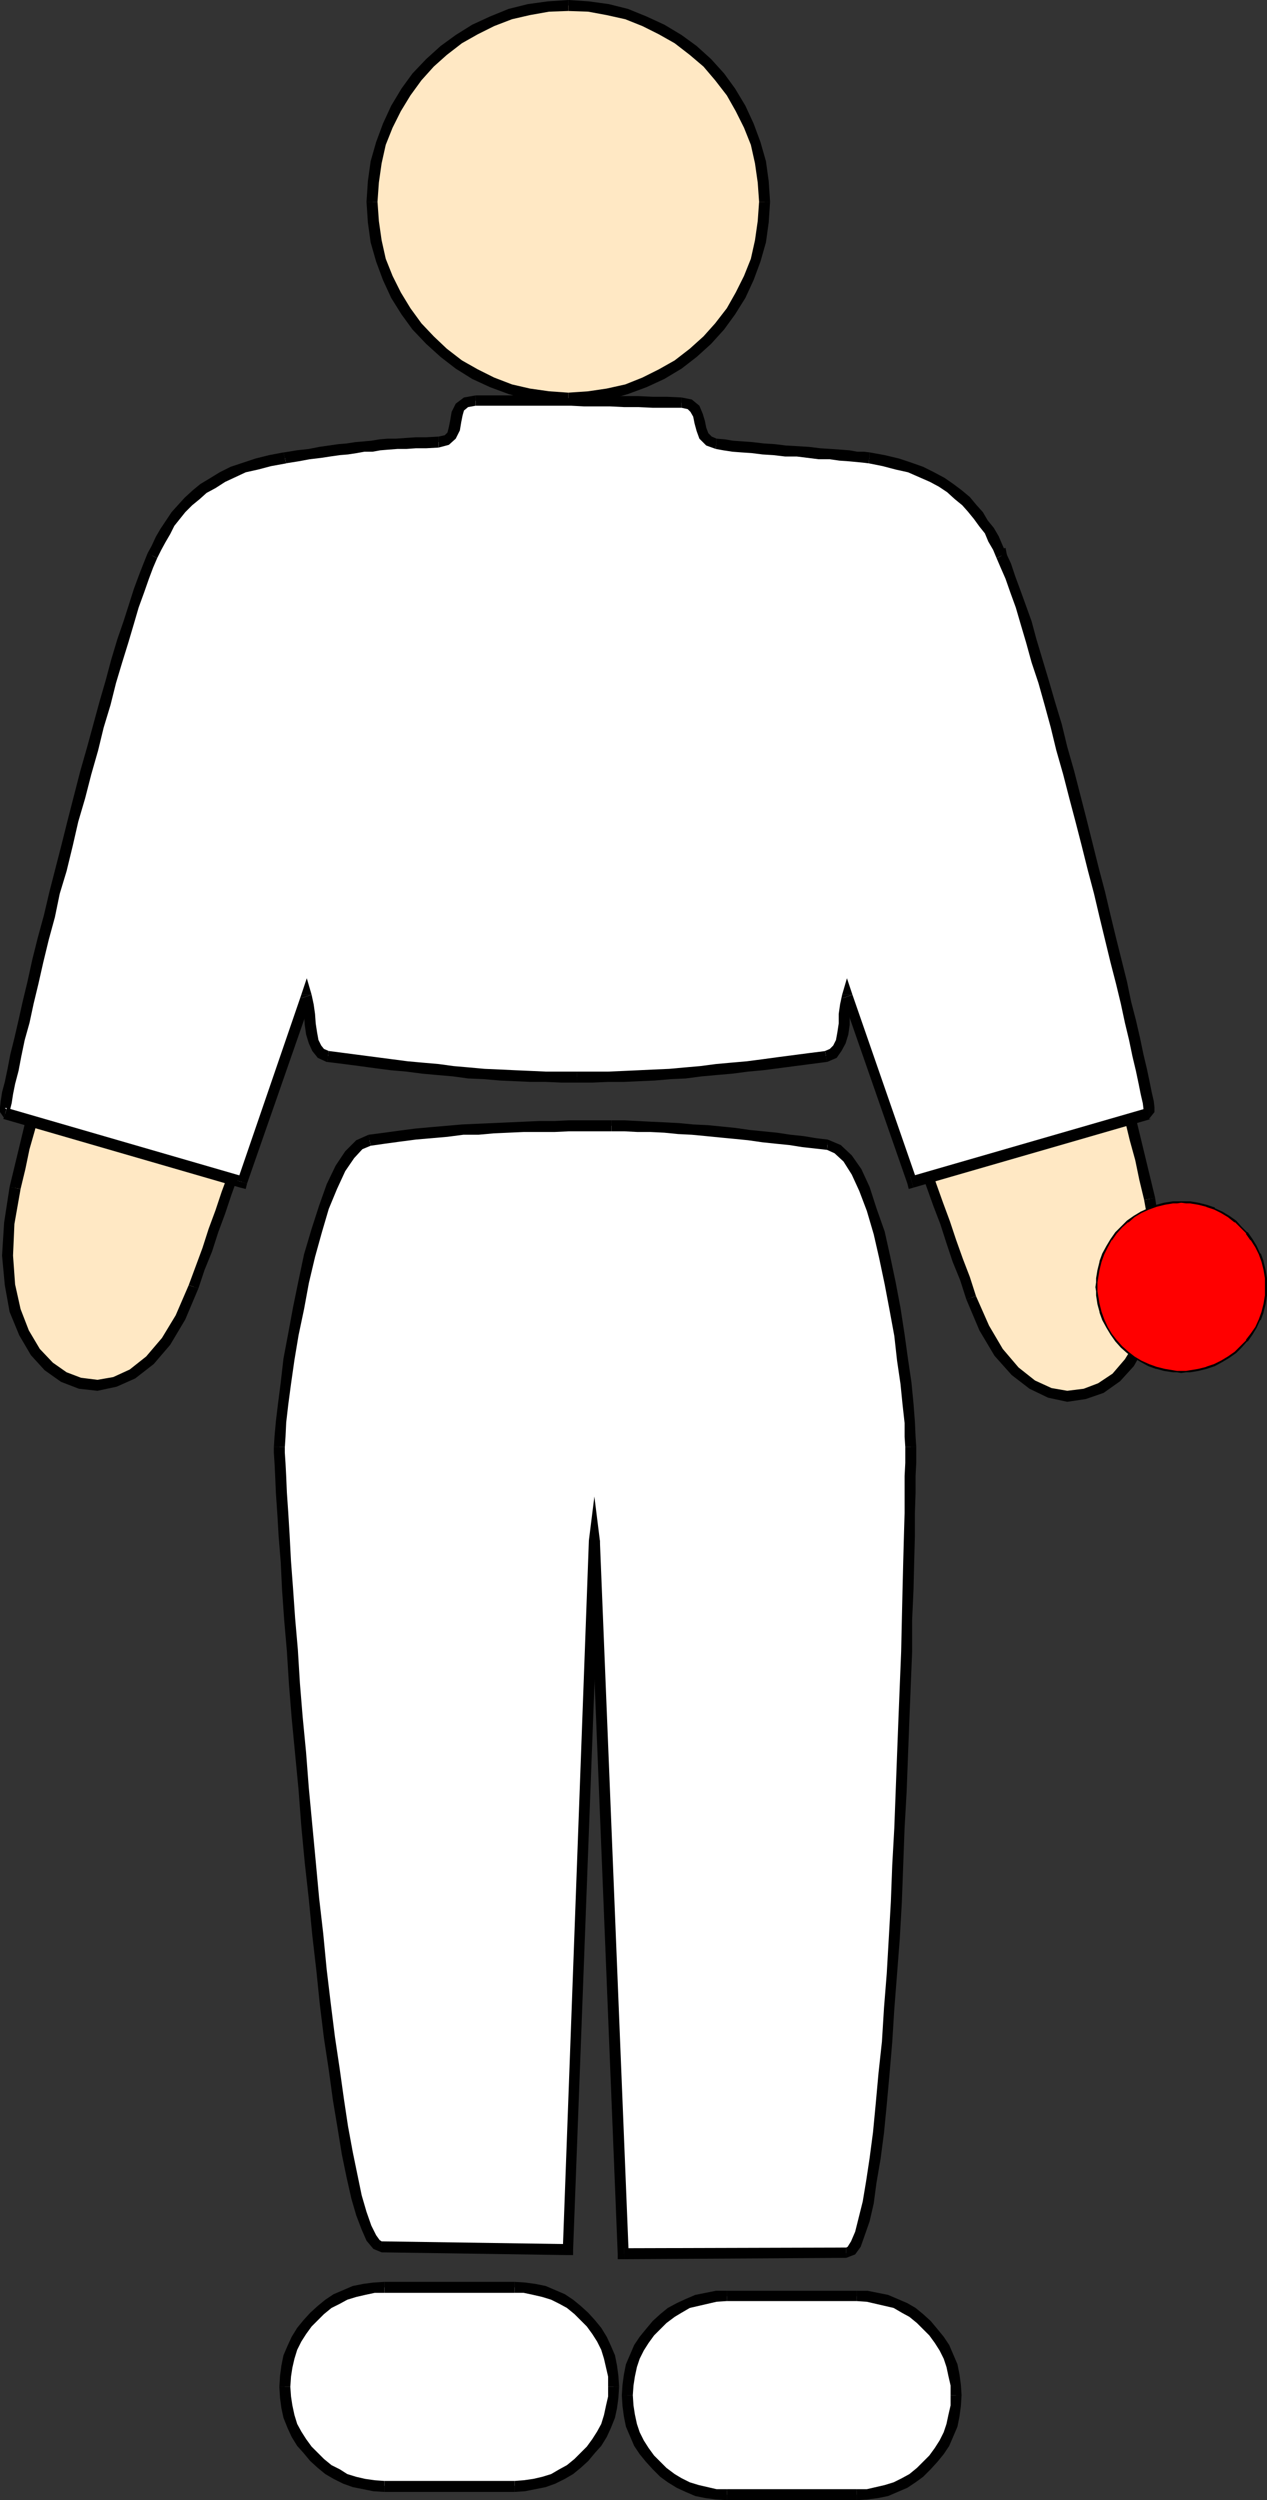 <?xml version="1.0" encoding="UTF-8" standalone="no"?>
<svg
   version="1.0"
   width="78.924mm"
   height="155.711mm"
   id="svg64"
   sodipodi:docname="Athlete with Ball 3.wmf"
   xmlns:inkscape="http://www.inkscape.org/namespaces/inkscape"
   xmlns:sodipodi="http://sodipodi.sourceforge.net/DTD/sodipodi-0.dtd"
   xmlns="http://www.w3.org/2000/svg"
   xmlns:svg="http://www.w3.org/2000/svg">
  <rect width="100%" height="100%" fill="#333333" stroke="none"/>
  <sodipodi:namedview
     id="namedview64"
     pagecolor="#ffffff"
     bordercolor="#000000"
     borderopacity="0.25"
     inkscape:showpageshadow="2"
     inkscape:pageopacity="0.0"
     inkscape:pagecheckerboard="0"
     inkscape:deskcolor="#d1d1d1"
     inkscape:document-units="mm" />
  <defs
     id="defs1">
    <pattern
       id="WMFhbasepattern"
       patternUnits="userSpaceOnUse"
       width="6"
       height="6"
       x="0"
       y="0" />
  </defs>
  <path
     style="fill:#ffe8c4;fill-opacity:1;fill-rule:evenodd;stroke:none"
     d="m 45.568,302.983 -0.646,1.778 -0.808,1.939 -0.808,1.616 -0.808,1.778 -0.808,1.454 -0.808,1.616 -0.97,1.293 -0.808,1.293 -0.97,1.293 -0.97,1.131 -0.97,1.131 -0.97,0.97 -0.97,0.808 -0.97,0.808 -0.97,0.808 -0.97,0.646 -1.131,0.646 -0.97,0.485 -1.131,0.485 -0.97,0.323 -0.97,0.323 -1.131,0.162 -0.97,0.162 -1.131,0.162 h -0.97 l -1.131,-0.162 -0.97,-0.162 -0.97,-0.162 -0.97,-0.162 -0.97,-0.323 -0.97,-0.485 -0.97,-0.485 -0.97,-0.485 -0.808,-0.646 -0.97,-0.646 -0.808,-0.646 -0.808,-0.808 L 9.857,320.112 9.049,319.142 8.403,318.173 7.595,317.203 6.948,316.072 5.656,313.81 5.171,312.517 4.525,311.224 4.04,309.932 3.717,308.477 3.232,307.023 2.909,305.569 2.585,303.953 2.262,302.337 2.101,300.721 1.939,299.105 1.777,297.328 v -1.778 -1.939 -1.778 l 0.162,-1.939 0.162,-1.939 0.323,-2.101 0.323,-1.939 0.485,-2.101 0.323,-2.101 8.887,-37.489 4.363,-18.745 4.201,-18.906 4.363,-18.906 4.363,-19.068 4.363,-19.068 4.363,-19.229 28.763,15.998 14.381,7.918 14.22,7.918 -6.302,18.26 -6.302,17.937 -6.302,17.937 -6.302,17.937 -6.302,17.775 -6.302,17.613 z"
     id="path1" />
  <path
     style="fill:#000000;fill-opacity:1;fill-rule:evenodd;stroke:none"
     d="m 2.262,279.391 -1.293,8.403 -0.485,7.756 0.646,6.948 1.131,6.302 2.262,5.494 2.747,4.686 3.232,3.555 3.878,2.747 4.201,1.616 4.363,0.485 4.525,-0.97 4.363,-1.939 4.363,-3.393 3.878,-4.525 3.555,-5.979 3.07,-7.272 -2.262,-0.808 -3.07,7.11 -3.232,5.333 -3.717,4.363 -3.878,3.07 -3.878,1.778 -3.717,0.646 -3.878,-0.485 -3.393,-1.293 -3.232,-2.262 -3.07,-3.232 -2.585,-4.363 -1.939,-5.009 -1.293,-5.817 -0.485,-6.787 0.323,-7.433 1.454,-8.241 z"
     id="path2" />
  <path
     style="fill:#000000;fill-opacity:1;fill-rule:evenodd;stroke:none"
     d="m 39.105,127.172 -1.939,0.808 -1.131,4.848 -0.97,4.848 -1.131,4.848 -1.131,4.686 -1.131,4.848 -0.97,4.848 -1.131,4.686 -1.131,4.848 -1.131,4.686 -1.131,4.848 -0.97,4.686 -1.131,4.686 -0.97,4.686 -1.131,4.848 -1.131,4.686 -1.131,4.848 -0.97,4.686 -1.131,4.686 -0.97,4.686 -1.293,4.686 -0.97,4.686 -1.131,4.686 -0.97,4.686 -1.131,4.848 -1.131,4.525 -1.131,4.686 -1.131,4.686 -0.97,4.686 -1.131,4.686 -1.131,4.686 -1.131,4.686 -1.131,4.686 2.585,0.485 1.131,-4.686 0.97,-4.686 1.293,-4.525 1.131,-4.848 0.97,-4.686 1.131,-4.686 1.131,-4.686 0.97,-4.525 1.131,-4.686 1.131,-4.848 1.131,-4.686 0.97,-4.686 1.131,-4.686 1.131,-4.686 1.131,-4.686 0.97,-4.686 1.131,-4.686 0.97,-4.848 1.293,-4.686 0.97,-4.848 1.131,-4.686 0.97,-4.686 1.131,-4.848 0.97,-4.686 1.293,-4.848 1.131,-4.686 0.97,-4.848 1.131,-4.848 0.97,-4.686 1.293,-4.848 0.97,-4.848 1.131,-4.848 -1.939,0.97 1.293,-2.262 -1.454,-0.808 -0.485,1.616 z"
     id="path3" />
  <path
     style="fill:#000000;fill-opacity:1;fill-rule:evenodd;stroke:none"
     d="m 96.954,160.622 -0.485,-1.616 -3.555,-1.939 -3.555,-1.939 -3.555,-2.101 -3.717,-1.939 -3.555,-1.939 -3.393,-2.101 -3.555,-1.778 -3.717,-2.101 -3.555,-2.101 -3.717,-1.939 -3.393,-1.939 -3.717,-2.101 -3.555,-1.939 -3.555,-2.101 -3.717,-1.939 -3.555,-1.939 -1.293,2.262 3.555,1.939 3.717,1.939 3.555,2.101 3.555,1.939 3.717,2.101 3.555,1.939 3.555,1.939 3.717,2.101 3.555,1.939 3.555,2.101 3.555,1.939 3.555,2.101 3.555,1.778 3.555,2.101 3.555,1.939 3.555,1.939 -0.485,-1.454 2.262,0.808 0.323,-1.131 -0.808,-0.485 z"
     id="path4" />
  <path
     style="fill:#000000;fill-opacity:1;fill-rule:evenodd;stroke:none"
     d="m 46.699,303.307 1.454,-4.363 1.777,-4.363 1.454,-4.525 1.616,-4.363 1.454,-4.363 1.616,-4.525 1.616,-4.363 1.454,-4.525 1.616,-4.363 1.616,-4.363 1.454,-4.525 1.777,-4.363 1.454,-4.525 1.454,-4.525 1.777,-4.363 1.454,-4.363 1.616,-4.363 1.616,-4.686 1.454,-4.363 1.616,-4.525 1.616,-4.363 1.454,-4.525 1.777,-4.363 1.454,-4.686 1.454,-4.363 1.777,-4.525 1.454,-4.525 1.616,-4.525 1.616,-4.525 1.454,-4.525 1.777,-4.525 1.454,-4.525 -2.262,-0.808 -1.616,4.525 -1.616,4.525 -1.616,4.525 -1.454,4.686 -1.616,4.363 -1.616,4.686 -1.616,4.363 -1.454,4.525 -1.616,4.525 -1.616,4.525 -1.454,4.363 -1.616,4.525 -1.616,4.363 -1.454,4.525 -1.777,4.525 -1.454,4.363 -1.616,4.363 -1.616,4.525 -1.454,4.363 -1.616,4.525 -1.616,4.525 -1.454,4.363 -1.616,4.525 -1.616,4.201 -1.454,4.525 -1.616,4.525 -1.616,4.363 -1.454,4.363 -1.616,4.363 -1.454,4.525 -1.616,4.363 -1.616,4.363 z"
     id="path5" />
  <path
     style="fill:#ffe8c4;fill-opacity:1;fill-rule:evenodd;stroke:none"
     d="m 228.649,305.407 0.808,1.939 0.646,1.939 0.808,1.616 0.808,1.778 0.808,1.454 0.97,1.616 0.808,1.293 0.808,1.293 0.97,1.293 0.97,1.131 0.97,1.131 0.97,0.97 0.97,0.808 0.97,0.808 0.97,0.808 1.131,0.646 0.97,0.646 0.97,0.485 1.131,0.485 0.97,0.323 1.131,0.323 0.97,0.162 1.131,0.162 h 0.97 1.131 0.97 l 0.97,-0.162 0.97,-0.162 0.97,-0.323 0.97,-0.323 0.97,-0.323 0.97,-0.485 0.97,-0.646 0.808,-0.485 0.97,-0.646 0.808,-0.808 0.808,-0.646 0.808,-0.97 0.808,-0.808 0.808,-0.97 0.646,-0.97 0.646,-1.131 0.646,-1.131 0.646,-1.293 0.646,-1.131 0.485,-1.293 0.485,-1.293 0.485,-1.454 0.323,-1.454 0.485,-1.454 0.162,-1.616 0.323,-1.616 0.323,-1.616 v -1.778 l 0.162,-1.616 v -1.778 -1.939 -1.778 l -0.162,-1.939 -0.162,-1.939 -0.323,-2.101 -0.323,-2.101 -0.323,-1.939 -0.485,-2.262 -8.726,-37.328 -4.363,-18.745 -4.363,-18.906 -4.363,-18.906 -4.363,-19.068 -4.201,-19.068 -4.524,-19.229 -14.381,7.918 -14.381,8.08 -14.381,7.918 -14.22,7.918 6.302,18.098 6.302,18.098 6.302,17.937 6.302,17.775 6.302,17.775 6.302,17.775 z"
     id="path6" />
  <path
     style="fill:#000000;fill-opacity:1;fill-rule:evenodd;stroke:none"
     d="m 269.369,282.461 1.454,8.08 0.323,7.595 -0.485,6.625 -1.293,5.979 -1.939,5.009 -2.585,4.201 -2.909,3.393 -3.393,2.262 -3.393,1.293 -3.878,0.485 -3.717,-0.646 -3.878,-1.778 -3.878,-3.07 -3.717,-4.363 -3.232,-5.494 -3.07,-6.948 -2.262,0.808 3.07,7.272 3.555,5.979 4.04,4.525 4.201,3.232 4.363,2.101 4.524,0.97 4.363,-0.646 4.201,-1.454 3.878,-2.747 3.232,-3.555 2.747,-4.848 2.262,-5.171 1.293,-6.464 0.485,-6.948 -0.485,-7.756 -1.293,-8.403 z"
     id="path7" />
  <path
     style="fill:#000000;fill-opacity:1;fill-rule:evenodd;stroke:none"
     d="m 236.405,132.02 -1.939,-0.97 1.131,4.848 1.131,4.848 1.131,4.848 0.97,4.686 1.131,4.848 0.97,4.848 1.293,4.686 1.131,4.848 0.97,4.686 1.131,4.848 0.97,4.686 1.293,4.686 0.97,4.686 1.131,4.848 0.97,4.686 1.131,4.686 0.97,4.848 1.293,4.686 0.97,4.686 1.131,4.686 0.97,4.686 1.131,4.686 1.131,4.686 1.131,4.686 0.97,4.686 1.131,4.686 1.131,4.686 0.97,4.686 1.131,4.686 1.293,4.686 0.97,4.686 1.131,4.686 2.585,-0.485 -1.131,-4.686 -1.131,-4.686 -1.131,-4.686 -1.131,-4.686 -0.97,-4.686 -1.131,-4.686 -1.131,-4.848 -0.97,-4.525 -1.293,-4.686 -0.97,-4.686 -1.131,-4.686 -0.97,-4.686 -1.131,-4.686 -1.131,-4.686 -1.131,-4.848 -0.97,-4.686 -1.131,-4.686 -0.97,-4.686 -1.131,-4.848 -1.131,-4.686 -1.131,-4.686 -0.97,-4.686 -1.131,-4.848 -0.97,-4.686 -1.293,-4.848 -1.131,-4.686 -0.97,-4.848 -1.131,-4.848 -1.131,-4.686 -0.97,-4.848 -1.131,-4.848 -1.131,-4.848 -1.939,-0.97 1.939,0.97 -0.323,-1.616 -1.616,0.646 z"
     id="path8" />
  <path
     style="fill:#000000;fill-opacity:1;fill-rule:evenodd;stroke:none"
     d="m 179.526,162.399 -0.485,1.454 3.555,-1.939 3.555,-1.939 3.555,-2.101 3.555,-1.939 3.717,-1.939 3.555,-2.101 3.555,-1.939 3.555,-1.939 3.555,-2.101 3.555,-1.939 3.717,-1.939 3.555,-2.101 3.555,-1.939 3.555,-2.101 3.717,-1.939 3.555,-1.939 -1.293,-2.424 -3.555,2.101 -3.717,1.939 -3.555,1.939 -3.555,2.101 -3.717,2.101 -3.393,1.778 -3.555,2.101 -3.717,2.101 -3.555,1.939 -3.717,1.939 -3.393,1.939 -3.555,2.101 -3.555,1.939 -3.555,2.101 -3.717,1.778 -3.555,2.101 -0.485,1.454 0.485,-1.454 -0.808,0.485 0.323,0.97 z"
     id="path9" />
  <path
     style="fill:#000000;fill-opacity:1;fill-rule:evenodd;stroke:none"
     d="m 229.78,305.084 -1.454,-4.525 -1.616,-4.201 -1.616,-4.525 -1.454,-4.363 -1.616,-4.363 -1.616,-4.525 -1.454,-4.363 -1.616,-4.525 -1.616,-4.363 -1.454,-4.363 -1.616,-4.525 -1.616,-4.363 -1.616,-4.525 -1.454,-4.363 -1.616,-4.525 -1.616,-4.363 -1.454,-4.363 -1.616,-4.686 -1.616,-4.363 -1.616,-4.525 -1.454,-4.363 -1.616,-4.525 -1.616,-4.363 -1.454,-4.686 -1.616,-4.363 -1.616,-4.525 -1.616,-4.525 -1.616,-4.525 -1.454,-4.525 -1.616,-4.525 -1.616,-4.525 -1.616,-4.525 -2.262,0.646 1.616,4.686 1.616,4.363 1.454,4.686 1.616,4.525 1.616,4.525 1.454,4.525 1.777,4.525 1.454,4.363 1.616,4.525 1.616,4.525 1.454,4.525 1.616,4.363 1.616,4.525 1.454,4.363 1.777,4.686 1.454,4.201 1.616,4.525 1.616,4.363 1.454,4.525 1.616,4.363 1.616,4.525 1.454,4.525 1.616,4.363 1.616,4.363 1.454,4.363 1.616,4.525 1.616,4.525 1.616,4.201 1.454,4.525 1.454,4.363 1.777,4.363 1.454,4.525 z"
     id="path10" />
  <path
     style="fill:#ffffff;fill-opacity:1;fill-rule:evenodd;stroke:none"
     d="m 89.844,528.888 43.791,0.646 6.302,-166.924 6.948,167.893 52.355,-0.162 0.323,-0.162 h 0.323 l 0.162,-0.162 0.323,-0.323 0.323,-0.162 0.323,-0.485 0.162,-0.323 0.323,-0.485 0.162,-0.485 0.485,-1.293 0.323,-0.646 0.485,-1.454 0.485,-1.778 0.485,-1.939 0.323,-2.262 0.485,-2.262 0.485,-2.585 0.323,-2.585 0.485,-2.909 0.323,-2.909 0.485,-3.232 0.323,-3.232 0.323,-3.393 0.323,-3.393 0.323,-3.717 0.323,-3.717 0.323,-3.717 0.323,-4.04 0.323,-3.878 0.323,-4.04 0.162,-4.201 0.646,-8.403 0.485,-8.564 0.323,-8.564 0.808,-17.29 0.323,-8.564 0.323,-8.403 0.162,-4.04 0.162,-4.04 0.162,-4.04 v -3.878 l 0.162,-3.717 0.162,-3.717 v -3.717 l 0.162,-3.393 v -3.393 l 0.162,-3.232 0.162,-3.07 v -2.909 -2.747 l 0.162,-2.747 v -2.424 -2.262 -2.101 l 0.162,-1.939 v -1.616 -1.454 -1.293 -0.646 -1.778 -1.131 -0.646 -0.646 l -0.162,-0.808 v -0.808 l -0.162,-1.778 -0.162,-1.939 -0.162,-2.262 -0.162,-2.424 -0.323,-2.585 -0.323,-2.585 -0.323,-2.909 -0.485,-2.909 -0.323,-2.909 -0.97,-6.14 -1.293,-6.14 -0.485,-3.07 -0.646,-2.909 -0.808,-3.07 -0.808,-2.747 -0.646,-2.747 -0.808,-2.747 -0.97,-2.424 -0.808,-2.262 -0.97,-2.262 -0.485,-0.97 -0.485,-0.97 -0.485,-0.97 -0.646,-0.808 -0.485,-0.808 -0.485,-0.646 -0.646,-0.646 -0.485,-0.485 -0.646,-0.646 -0.485,-0.323 -0.646,-0.485 -0.646,-0.162 -0.485,-0.323 h -0.646 l -2.909,-0.485 -3.07,-0.323 -3.07,-0.323 -3.07,-0.485 -6.464,-0.808 -6.625,-0.646 -6.625,-0.646 -6.464,-0.323 -3.232,-0.162 -3.232,-0.162 -3.07,-0.162 h -3.07 -6.625 -3.393 l -3.393,0.162 h -3.555 l -3.555,0.162 -7.272,0.162 -7.272,0.485 -7.433,0.646 -3.717,0.323 -3.555,0.485 -3.555,0.485 -3.555,0.485 -0.646,0.162 -0.646,0.323 -0.646,0.162 -0.485,0.485 -0.646,0.485 -0.485,0.485 -0.646,0.646 -0.485,0.646 -0.646,0.646 -0.485,0.808 -0.485,0.808 -0.646,0.97 -0.485,0.97 -0.485,0.97 -0.97,2.262 -0.97,2.424 -0.97,2.424 -0.808,2.747 -0.97,2.747 -0.808,2.909 -0.808,3.07 -0.646,3.07 -0.808,3.07 -1.293,6.14 -0.485,3.07 -0.646,3.232 -0.485,2.909 -0.485,2.909 -0.323,2.909 -0.485,2.747 -0.323,2.424 -0.323,2.424 -0.162,2.262 -0.162,1.131 -0.162,0.97 v 0.97 l -0.162,0.808 v 0.808 0.808 l -0.162,0.646 v 0.646 0.646 0.485 0.808 0.485 0.485 l 0.162,0.646 v 0.485 0.646 1.616 l 0.162,1.616 v 1.939 l 0.162,2.101 0.162,2.262 0.162,2.424 0.162,2.585 0.162,2.747 0.162,2.909 0.323,3.07 0.162,3.232 0.162,3.393 0.323,3.393 0.162,3.555 0.323,3.717 0.323,3.717 0.162,3.878 0.323,3.878 0.323,4.04 0.323,4.04 0.808,8.403 0.646,8.403 1.616,17.129 0.808,8.564 0.808,8.564 0.97,8.241 0.485,4.201 0.485,4.04 0.485,3.878 0.485,3.878 0.485,3.878 0.485,3.717 0.646,3.555 0.485,3.393 0.485,3.393 0.485,3.232 0.646,3.07 0.485,3.07 0.485,2.747 0.646,2.585 0.485,2.585 0.646,2.262 0.485,2.101 0.646,1.939 0.485,1.778 0.646,1.454 0.485,1.454 0.323,0.485 0.646,0.97 0.323,0.485 0.323,0.323 0.162,0.323 0.323,0.162 0.323,0.162 0.323,0.162 z"
     id="path11" />
  <path
     style="fill:#000000;fill-opacity:1;fill-rule:evenodd;stroke:none"
     d="m 132.503,529.534 1.131,-1.293 -43.791,-0.646 v 2.585 l 43.791,0.646 1.293,-1.293 -1.293,1.293 h 1.293 v -1.293 z"
     id="path12" />
  <path
     style="fill:#000000;fill-opacity:1;fill-rule:evenodd;stroke:none"
     d="m 141.229,362.61 h -2.585 l -6.14,166.924 h 2.424 l 6.302,-166.924 h -2.585 2.585 l -1.293,-10.342 -1.293,10.342 z"
     id="path13" />
  <path
     style="fill:#000000;fill-opacity:1;fill-rule:evenodd;stroke:none"
     d="m 146.885,529.211 1.131,1.293 -6.787,-167.893 h -2.585 l 6.787,167.893 1.454,1.293 -1.454,-1.293 v 1.293 h 1.454 z"
     id="path14" />
  <path
     style="fill:#000000;fill-opacity:1;fill-rule:evenodd;stroke:none"
     d="m 199.24,529.049 -52.355,0.162 v 2.585 l 52.355,-0.323 z"
     id="path15" />
  <path
     style="fill:#000000;fill-opacity:1;fill-rule:evenodd;stroke:none"
     d="m 213.136,340.634 v 1.293 2.424 l -0.162,3.07 v 4.04 4.686 l -0.162,5.494 -0.162,5.979 -0.162,6.625 -0.162,7.11 -0.162,7.433 -0.323,7.918 -0.323,8.08 -0.323,8.403 -0.323,8.564 -0.323,8.564 -0.485,8.726 -0.323,8.564 -0.485,8.564 -0.485,8.403 -0.646,8.08 -0.485,7.918 -0.808,7.433 -0.646,7.11 -0.646,6.787 -0.808,6.14 -0.808,5.333 -0.808,4.848 -0.97,3.878 -0.808,3.232 -0.97,2.262 -0.808,1.293 -0.323,0.162 v 2.424 l 2.101,-0.808 1.293,-1.778 0.97,-2.747 1.131,-3.232 0.97,-4.201 0.646,-4.848 0.97,-5.656 0.808,-6.14 0.646,-6.625 0.646,-7.11 0.646,-7.595 0.485,-7.756 0.646,-8.241 0.646,-8.403 0.485,-8.564 0.323,-8.726 0.323,-8.726 0.485,-8.564 0.323,-8.564 0.323,-8.403 0.323,-8.08 0.323,-7.918 v -7.433 l 0.323,-7.11 0.162,-6.625 0.162,-5.979 v -5.494 l 0.162,-4.686 v -4.04 l 0.162,-3.07 v -2.424 -1.293 z"
     id="path16" />
  <path
     style="fill:#000000;fill-opacity:1;fill-rule:evenodd;stroke:none"
     d="m 194.715,270.665 1.777,0.808 2.101,1.939 1.939,3.07 1.777,3.878 1.777,4.686 1.616,5.494 1.293,5.656 1.293,6.14 1.131,5.979 1.131,6.14 0.646,5.817 0.808,5.494 0.485,4.848 0.485,4.363 v 3.232 l 0.162,2.424 h 2.585 l -0.162,-2.424 -0.162,-3.555 -0.323,-4.201 -0.485,-5.009 -0.808,-5.494 -0.808,-5.817 -0.97,-6.302 -1.131,-5.979 -1.293,-6.14 -1.293,-5.817 -1.939,-5.494 -1.616,-5.009 -1.939,-4.201 -2.262,-3.232 -2.585,-2.424 -3.07,-1.293 z"
     id="path17" />
  <path
     style="fill:#000000;fill-opacity:1;fill-rule:evenodd;stroke:none"
     d="m 143.976,266.302 h 3.07 l 3.07,0.162 h 3.07 l 3.232,0.162 3.232,0.323 3.232,0.162 3.393,0.323 3.232,0.323 3.393,0.323 3.232,0.323 3.393,0.485 3.07,0.323 3.232,0.323 3.07,0.485 2.909,0.323 2.909,0.323 0.162,-2.424 -2.747,-0.323 -2.909,-0.485 -3.07,-0.323 -3.232,-0.485 -3.232,-0.323 -3.232,-0.323 -3.393,-0.485 -3.232,-0.323 -3.232,-0.323 -3.393,-0.162 -3.393,-0.323 -3.07,-0.162 -3.555,-0.162 -3.07,-0.162 -3.07,-0.162 h -3.07 z"
     id="path18" />
  <path
     style="fill:#000000;fill-opacity:1;fill-rule:evenodd;stroke:none"
     d="m 87.258,269.696 3.393,-0.485 3.555,-0.485 3.717,-0.485 3.717,-0.323 3.717,-0.323 3.717,-0.485 h 3.555 l 3.555,-0.323 3.555,-0.162 3.555,-0.162 h 3.717 3.555 l 3.393,-0.162 h 3.393 3.393 3.232 v -2.585 h -3.232 -3.393 -3.393 l -3.393,0.162 h -3.555 l -3.717,0.162 -3.555,0.162 -3.717,0.162 -3.717,0.162 -3.555,0.162 -3.717,0.323 -3.717,0.323 -3.555,0.323 -3.717,0.485 -3.555,0.485 -3.717,0.485 z"
     id="path19" />
  <path
     style="fill:#000000;fill-opacity:1;fill-rule:evenodd;stroke:none"
     d="m 67.06,340.634 0.162,-2.424 0.162,-3.393 0.485,-4.201 0.646,-4.848 0.808,-5.656 0.97,-5.817 1.293,-6.14 1.131,-6.14 1.454,-6.14 1.616,-5.817 1.616,-5.494 1.939,-4.686 1.939,-4.201 2.101,-3.07 1.939,-2.101 1.939,-0.808 -0.485,-2.585 -2.909,1.293 -2.585,2.585 -2.262,3.393 -2.101,4.363 -1.777,5.009 -1.777,5.494 -1.777,5.979 -1.293,6.14 -1.293,6.302 -1.131,6.14 -1.131,5.979 -0.646,5.656 -0.646,5.009 -0.485,4.04 -0.323,3.555 -0.162,2.585 z"
     id="path20" />
  <path
     style="fill:#000000;fill-opacity:1;fill-rule:evenodd;stroke:none"
     d="m 89.844,527.595 -0.485,-0.323 -0.808,-1.131 -1.131,-2.262 -1.131,-3.232 -1.131,-3.878 -0.97,-4.686 -1.131,-5.494 -1.131,-6.14 -0.97,-6.464 -0.97,-6.948 -1.131,-7.595 -0.97,-7.756 -0.97,-8.08 -0.808,-8.403 -0.97,-8.403 -0.808,-8.726 -0.808,-8.564 -0.808,-8.564 -0.646,-8.403 -0.808,-8.403 -0.646,-7.918 -0.485,-7.918 -0.646,-7.433 -0.485,-6.948 -0.485,-6.464 -0.323,-6.14 -0.323,-5.333 -0.323,-4.686 -0.162,-3.878 -0.162,-3.07 -0.162,-2.424 v -1.293 h -2.585 v 1.293 l 0.162,2.424 0.162,3.232 0.162,3.878 0.323,4.686 0.323,5.494 0.485,5.979 0.323,6.625 0.485,6.948 0.646,7.433 0.485,7.756 0.646,8.08 0.808,8.403 0.808,8.403 0.646,8.564 0.808,8.564 0.97,8.726 0.808,8.403 0.97,8.403 0.808,7.918 0.97,7.918 1.131,7.433 0.97,7.11 1.131,6.787 0.97,5.979 1.131,5.494 1.131,5.009 1.131,3.878 1.293,3.393 1.131,2.585 1.616,1.939 1.939,0.808 z"
     id="path21" />
  <path
     style="fill:#ffffff;fill-opacity:1;fill-rule:evenodd;stroke:none"
     d="m 135.897,253.536 h 7.272 l 7.272,-0.323 7.272,-0.485 7.272,-0.485 7.272,-0.808 7.272,-0.808 7.433,-0.97 7.433,-1.131 0.97,-0.162 0.646,-0.485 0.646,-0.485 0.485,-0.646 0.485,-0.808 0.323,-0.808 0.162,-0.97 0.323,-0.97 0.162,-2.101 0.323,-2.262 0.162,-2.262 0.162,-0.97 0.323,-1.131 15.189,43.791 55.748,-16.159 v -0.162 -0.646 -0.485 l -0.162,-0.646 -0.162,-0.808 -0.162,-0.97 -0.162,-1.131 -0.323,-1.131 -0.162,-1.293 -0.323,-1.454 -0.323,-1.616 -0.323,-1.616 -0.485,-1.778 -0.485,-1.778 -0.323,-1.939 -0.485,-2.101 -0.485,-2.101 -0.485,-2.262 -0.485,-2.262 -0.646,-2.262 -0.485,-2.424 -0.646,-2.424 -0.646,-2.585 -1.131,-5.171 -1.454,-5.333 -1.293,-5.494 -1.454,-5.656 -2.909,-11.473 -2.909,-11.311 -1.454,-5.494 -1.454,-5.494 -1.616,-5.171 -1.454,-5.171 -0.646,-2.424 -0.646,-2.424 -0.808,-2.424 -0.646,-2.262 -0.646,-2.101 -0.646,-2.101 -0.646,-2.101 -0.646,-1.939 -0.646,-1.939 -0.646,-1.616 -0.485,-1.778 -0.646,-1.454 -0.485,-1.454 -0.646,-1.293 -0.485,-1.293 -0.485,-0.97 -0.808,-2.101 -0.97,-1.939 -1.131,-1.778 -1.131,-1.939 -1.293,-1.778 -1.454,-1.778 -1.616,-1.616 -1.777,-1.616 -1.939,-1.454 -0.97,-0.646 -1.131,-0.808 -0.97,-0.646 -1.131,-0.485 -2.585,-1.131 -1.293,-0.646 -1.293,-0.485 -3.07,-0.97 -1.454,-0.323 -1.616,-0.323 -1.777,-0.323 -1.616,-0.323 h -0.646 l -0.646,-0.162 h -0.808 l -0.808,-0.162 h -0.97 l -0.97,-0.162 h -0.97 l -1.131,-0.162 -2.262,-0.162 -2.585,-0.162 -2.585,-0.323 -2.585,-0.162 -5.494,-0.485 -2.585,-0.162 -2.585,-0.323 -2.424,-0.162 -2.262,-0.323 h -0.97 l -0.97,-0.162 -0.97,-0.162 h -0.808 l -0.485,-0.162 -0.485,-0.162 -0.485,-0.162 -0.323,-0.162 -0.646,-0.646 -0.485,-0.646 -0.323,-0.808 -0.323,-0.646 -0.485,-1.778 -0.323,-1.616 -0.323,-0.808 -0.323,-0.646 -0.646,-0.646 -0.162,-0.162 -0.808,-0.485 -0.485,-0.162 h -0.485 -0.646 l -3.393,-0.162 h -3.393 l -3.393,-0.162 h -3.232 -3.232 l -3.232,-0.162 h -3.07 -3.07 -5.979 -5.656 -10.826 -0.646 -0.646 l -0.646,0.162 -0.485,0.162 -0.323,0.162 -0.323,0.323 -0.323,0.323 -0.323,0.323 -0.323,0.646 -0.323,0.97 -0.162,0.808 -0.162,0.808 -0.323,1.939 -0.162,0.808 -0.323,0.646 -0.485,0.646 -0.323,0.323 -0.485,0.162 -0.323,0.323 h -0.485 l -0.646,0.162 h -0.485 -1.454 l -1.454,0.162 h -2.424 l -2.262,0.162 -2.262,0.162 h -1.939 l -2.101,0.162 -3.717,0.485 -1.777,0.162 -1.939,0.323 -2.101,0.162 -2.101,0.323 -2.424,0.323 -1.131,0.162 -1.293,0.323 -1.454,0.162 -1.293,0.162 -1.616,0.323 -1.454,0.162 -1.777,0.323 -1.616,0.323 -1.616,0.323 -1.616,0.485 -1.454,0.323 -1.454,0.485 -1.293,0.646 -1.293,0.485 -1.293,0.485 -1.293,0.646 -1.131,0.646 -1.131,0.646 -0.97,0.646 -1.131,0.808 -1.939,1.454 -1.616,1.454 -1.616,1.778 -1.454,1.616 -1.293,1.939 -1.131,1.778 -1.131,1.939 -0.97,1.939 -0.97,1.939 -0.485,0.97 -0.485,1.293 -0.485,1.293 -0.485,1.454 -0.646,1.454 -0.485,1.778 -0.646,1.616 -0.646,1.939 -0.646,1.939 -0.646,2.101 -0.646,2.101 -0.646,2.101 -0.646,2.262 -0.646,2.424 -0.808,2.424 -0.646,2.424 -1.454,5.171 -1.454,5.171 -1.616,5.494 -1.454,5.494 -2.909,11.311 -2.909,11.473 -1.454,5.656 -1.454,5.494 -1.293,5.333 -1.293,5.171 -0.485,2.585 -0.646,2.424 -0.485,2.424 -0.646,2.262 -0.485,2.262 -0.485,2.262 -0.485,2.101 -0.485,2.101 -0.485,1.939 -0.485,1.778 -0.323,1.778 -0.323,1.616 -0.485,1.616 -0.162,1.454 -0.323,1.293 -0.323,1.131 -0.162,1.131 -0.162,0.97 -0.162,0.808 -0.162,0.646 v 0.485 0.485 0.162 0.162 l 55.91,16.159 15.028,-43.791 0.323,1.131 0.162,0.97 0.323,2.262 0.162,2.262 0.323,2.101 0.162,0.97 0.323,0.97 0.323,0.808 0.323,0.808 0.485,0.646 0.646,0.485 0.646,0.485 0.97,0.162 7.433,1.131 7.433,0.97 7.272,0.808 7.272,0.808 7.272,0.485 7.272,0.485 7.272,0.323 z"
     id="path22" />
  <path
     style="fill:#000000;fill-opacity:1;fill-rule:evenodd;stroke:none"
     d="m 194.23,247.396 h 0.162 l -3.878,0.485 -3.717,0.485 -3.717,0.485 -3.555,0.485 -3.717,0.485 -3.717,0.323 -3.555,0.323 -3.717,0.485 -3.717,0.323 -3.555,0.323 -3.717,0.162 -3.393,0.162 -3.555,0.162 -3.717,0.162 h -3.717 -3.555 v 2.585 h 3.555 l 3.717,-0.162 h 3.717 l 3.555,-0.162 3.717,-0.162 3.717,-0.323 3.555,-0.162 3.717,-0.485 3.555,-0.323 3.717,-0.323 3.717,-0.485 3.555,-0.323 3.717,-0.485 3.717,-0.485 3.717,-0.485 3.717,-0.485 h 0.162 -0.162 0.162 z"
     id="path23" />
  <path
     style="fill:#000000;fill-opacity:1;fill-rule:evenodd;stroke:none"
     d="m 200.694,234.146 h -2.424 l -0.485,2.262 -0.323,2.262 v 2.262 l -0.323,2.101 -0.323,1.778 -0.646,1.293 -0.808,0.808 -1.131,0.485 0.485,2.585 2.262,-0.97 1.131,-1.616 0.97,-1.778 0.646,-2.101 0.323,-2.262 v -2.262 l 0.323,-2.101 0.485,-1.939 h -2.424 l 2.262,-0.808 -1.293,-3.878 -1.131,3.878 z"
     id="path24" />
  <path
     style="fill:#000000;fill-opacity:1;fill-rule:evenodd;stroke:none"
     d="m 214.267,276.967 1.616,0.97 -15.189,-43.791 -2.262,0.808 15.189,43.63 1.454,0.97 -1.454,-0.97 0.323,1.293 1.131,-0.323 z"
     id="path25" />
  <path
     style="fill:#000000;fill-opacity:1;fill-rule:evenodd;stroke:none"
     d="m 270.5,260.808 h -0.323 l -55.91,16.159 0.808,2.585 55.91,-16.159 h -0.485 z"
     id="path26" />
  <path
     style="fill:#000000;fill-opacity:1;fill-rule:evenodd;stroke:none"
     d="m 234.628,131.374 0.97,2.262 1.131,2.585 1.131,3.232 1.293,3.555 1.131,3.878 1.293,4.363 1.293,4.686 1.616,4.848 1.454,5.171 1.454,5.333 1.293,5.332 1.616,5.656 1.454,5.656 1.454,5.494 1.454,5.656 1.454,5.817 1.454,5.494 1.293,5.494 1.293,5.333 1.293,5.333 1.293,5.009 1.131,4.686 0.97,4.525 0.97,4.04 0.808,3.878 0.808,3.393 0.646,3.07 0.485,2.424 0.485,2.101 0.162,1.293 v 0.808 l 1.293,-0.97 v 2.585 l 1.293,-1.616 v -1.131 l -0.162,-1.454 -0.485,-2.101 -0.485,-2.424 -0.646,-3.07 -0.808,-3.393 -0.808,-3.878 -0.97,-4.201 -1.131,-4.363 -0.97,-4.686 -1.293,-5.171 -1.293,-5.171 -1.293,-5.333 -1.293,-5.494 -1.454,-5.494 -1.454,-5.817 -1.454,-5.817 -1.454,-5.656 -1.454,-5.656 -1.616,-5.656 -1.293,-5.333 -1.616,-5.333 -1.454,-5.009 -1.454,-4.848 -1.454,-4.848 -1.131,-4.201 -1.454,-4.04 -1.293,-3.555 -1.131,-3.07 -0.97,-2.909 -1.131,-2.424 z"
     id="path27" />
  <path
     style="fill:#000000;fill-opacity:1;fill-rule:evenodd;stroke:none"
     d="m 204.572,109.074 3.232,0.646 3.07,0.808 2.909,0.646 2.585,1.131 2.585,1.131 2.101,1.131 1.939,1.293 1.777,1.616 1.777,1.454 1.293,1.454 1.454,1.778 1.293,1.778 1.293,1.616 0.808,1.939 1.131,1.939 0.808,1.939 2.262,-1.131 -0.808,-1.778 -0.97,-2.262 -1.131,-1.939 -1.454,-1.778 -1.131,-1.939 -1.454,-1.616 -1.616,-1.939 -1.939,-1.616 -1.939,-1.454 -2.101,-1.454 -2.424,-1.293 -2.585,-1.293 -2.747,-0.97 -2.909,-0.97 -3.393,-0.808 -3.555,-0.646 z"
     id="path28" />
  <path
     style="fill:#000000;fill-opacity:1;fill-rule:evenodd;stroke:none"
     d="m 168.538,105.681 1.777,0.323 2.101,0.323 2.101,0.162 2.424,0.162 2.585,0.323 2.585,0.162 2.747,0.323 h 2.747 l 2.585,0.323 2.585,0.323 h 2.585 l 2.262,0.323 2.262,0.162 1.777,0.162 1.616,0.162 1.293,0.162 0.162,-2.585 -1.293,-0.162 h -1.616 l -1.777,-0.323 -2.101,-0.162 -2.262,-0.162 -2.585,-0.162 -2.585,-0.323 -2.585,-0.162 -2.909,-0.162 -2.585,-0.323 -2.585,-0.162 -2.747,-0.323 -2.262,-0.162 -2.262,-0.162 -1.939,-0.323 -1.939,-0.162 z"
     id="path29" />
  <path
     style="fill:#000000;fill-opacity:1;fill-rule:evenodd;stroke:none"
     d="m 160.458,95.985 1.454,0.323 0.646,0.646 0.646,1.131 0.323,1.616 0.485,1.778 0.646,1.778 1.616,1.616 2.262,0.808 0.162,-2.424 -1.131,-0.485 -0.808,-0.808 -0.485,-1.293 -0.323,-1.616 -0.485,-1.616 -0.808,-1.939 -1.777,-1.454 -2.424,-0.485 z"
     id="path30" />
  <path
     style="fill:#000000;fill-opacity:1;fill-rule:evenodd;stroke:none"
     d="m 111.981,95.5 h 2.585 2.747 2.747 2.747 2.909 2.909 2.909 2.909 l 3.07,0.162 h 3.07 3.07 l 3.232,0.162 h 3.393 l 3.393,0.162 h 3.393 3.393 v -2.424 l -3.393,-0.162 h -3.393 l -3.393,-0.162 h -3.393 -3.232 -3.07 -3.07 l -3.07,-0.162 h -2.909 -2.909 -2.909 -2.909 -2.747 -2.747 -2.747 -2.585 z"
     id="path31" />
  <path
     style="fill:#000000;fill-opacity:1;fill-rule:evenodd;stroke:none"
     d="m 103.256,105.357 2.424,-0.646 1.616,-1.454 0.97,-1.939 0.323,-1.939 0.323,-1.616 0.323,-1.131 0.97,-0.808 1.777,-0.323 v -2.424 l -2.747,0.485 -1.939,1.454 -0.97,1.939 -0.323,1.939 -0.323,1.616 -0.323,1.293 -0.646,0.646 -1.454,0.323 z"
     id="path32" />
  <path
     style="fill:#000000;fill-opacity:1;fill-rule:evenodd;stroke:none"
     d="m 67.383,109.074 h -0.162 l 3.07,-0.485 2.585,-0.485 2.747,-0.323 2.101,-0.323 2.262,-0.323 1.939,-0.162 2.101,-0.323 1.777,-0.323 h 1.939 l 1.777,-0.323 1.939,-0.162 2.101,-0.162 h 2.101 l 2.262,-0.162 h 2.424 l 2.909,-0.162 v -2.585 l -2.909,0.162 h -2.424 l -2.424,0.162 -2.262,0.162 h -1.939 l -1.939,0.162 -1.939,0.323 -1.777,0.162 -1.939,0.162 -2.101,0.323 -1.939,0.162 -2.262,0.323 -2.262,0.323 -2.424,0.485 -2.909,0.323 -2.909,0.485 h -0.162 z"
     id="path33" />
  <path
     style="fill:#000000;fill-opacity:1;fill-rule:evenodd;stroke:none"
     d="m 37.004,131.374 0.97,-1.939 0.97,-1.778 1.131,-1.939 0.97,-1.939 1.293,-1.616 1.293,-1.616 1.616,-1.616 1.777,-1.454 1.616,-1.454 2.101,-1.131 2.262,-1.454 2.424,-1.131 2.424,-1.131 2.909,-0.646 3.07,-0.808 3.555,-0.646 -0.646,-2.585 -3.393,0.646 -3.232,0.808 -2.909,0.97 -2.909,0.97 -2.585,1.293 -2.101,1.293 -2.424,1.454 -1.777,1.454 -1.939,1.778 -1.616,1.778 -1.454,1.616 -1.293,1.939 -1.293,1.939 -1.131,1.939 -0.97,2.101 -0.97,1.778 z"
     id="path34" />
  <path
     style="fill:#000000;fill-opacity:1;fill-rule:evenodd;stroke:none"
     d="M 1.616,260.808 H 1.131 l 1.293,0.97 v -0.808 l 0.323,-1.293 0.323,-2.101 0.485,-2.424 0.808,-3.07 0.646,-3.393 0.808,-3.878 1.131,-4.04 0.97,-4.525 1.131,-4.686 1.131,-5.009 1.293,-5.333 1.454,-5.333 1.131,-5.494 1.616,-5.333 1.454,-5.979 1.293,-5.656 1.616,-5.494 1.454,-5.656 1.616,-5.656 1.293,-5.332 1.616,-5.333 1.293,-5.171 1.454,-4.848 1.454,-4.686 1.293,-4.363 1.131,-3.878 1.293,-3.555 1.131,-3.232 0.97,-2.585 0.97,-2.262 -2.262,-1.131 -0.97,2.424 -1.131,2.909 -1.131,3.07 -1.131,3.555 -1.293,4.04 -1.454,4.201 -1.454,4.848 -1.293,4.848 -1.454,5.009 -1.454,5.333 -1.454,5.333 -1.616,5.656 -1.454,5.656 -1.454,5.656 -1.454,5.817 -1.454,5.656 -1.454,5.656 -1.293,5.494 -1.454,5.333 -1.293,5.171 -1.131,5.171 -1.131,4.686 -0.97,4.363 -0.97,4.201 -0.97,3.878 -0.646,3.393 -0.646,3.07 -0.646,2.424 L 0.162,259.192 0,260.646 v 1.131 l 1.131,1.616 H 0.808 Z"
     id="path35" />
  <path
     style="fill:#000000;fill-opacity:1;fill-rule:evenodd;stroke:none"
     d="m 55.91,277.937 1.454,-0.97 -55.748,-16.159 -0.808,2.585 55.748,16.159 1.616,-0.97 -1.616,0.97 1.293,0.323 0.323,-1.293 z"
     id="path36" />
  <path
     style="fill:#000000;fill-opacity:1;fill-rule:evenodd;stroke:none"
     d="m 73.362,234.146 h -2.424 l -15.028,43.791 2.262,0.646 15.189,-43.63 h -2.424 l 2.424,-0.808 -1.131,-3.878 -1.293,3.878 z"
     id="path37" />
  <path
     style="fill:#000000;fill-opacity:1;fill-rule:evenodd;stroke:none"
     d="m 77.401,247.396 v 0 l -1.131,-0.485 -0.646,-0.808 -0.646,-1.293 -0.323,-1.778 -0.323,-2.101 -0.162,-2.262 -0.323,-2.262 -0.485,-2.262 -2.424,0.808 0.485,1.939 0.162,2.101 0.162,2.262 0.323,2.262 0.646,2.101 0.808,1.778 1.293,1.616 2.101,0.97 h 0.162 -0.162 0.162 z"
     id="path38" />
  <path
     style="fill:#000000;fill-opacity:1;fill-rule:evenodd;stroke:none"
     d="m 135.897,252.244 h -3.717 -3.717 l -3.555,-0.162 -3.717,-0.162 -3.393,-0.162 -3.717,-0.162 -3.555,-0.323 -3.717,-0.323 -3.555,-0.485 -3.717,-0.323 -3.555,-0.323 -3.717,-0.485 -3.717,-0.485 -3.717,-0.485 -3.717,-0.485 -3.717,-0.485 -0.323,2.585 3.878,0.485 3.717,0.485 3.555,0.485 3.717,0.485 3.717,0.323 3.717,0.485 3.555,0.323 3.717,0.323 3.555,0.485 3.717,0.162 3.717,0.323 3.555,0.162 3.717,0.162 h 3.555 l 3.717,0.162 h 3.717 z"
     id="path39" />
  <path
     style="fill:#ffe8c4;fill-opacity:1;fill-rule:evenodd;stroke:none"
     d="m 133.796,93.723 -2.262,-0.162 -2.424,-0.162 -2.262,-0.323 -2.262,-0.323 -2.262,-0.485 -2.101,-0.646 -2.262,-0.808 -2.101,-0.808 -1.939,-0.97 -2.101,-0.97 -1.939,-1.131 -1.777,-1.131 -1.939,-1.293 -1.616,-1.454 -1.777,-1.454 -1.616,-1.454 -1.454,-1.616 -1.454,-1.778 -1.454,-1.616 -1.131,-1.939 -1.293,-1.778 -1.131,-1.939 -0.97,-1.939 -0.97,-2.101 -0.808,-2.101 -0.646,-2.101 -0.646,-2.262 -0.646,-2.262 -0.323,-2.262 -0.323,-2.262 -0.162,-2.424 v -2.262 -2.424 l 0.162,-2.262 0.323,-2.424 0.323,-2.262 0.646,-2.101 0.646,-2.262 0.646,-2.101 0.808,-2.101 0.97,-2.101 0.97,-1.939 1.131,-1.939 1.293,-1.939 1.131,-1.778 1.454,-1.778 1.454,-1.616 1.454,-1.616 1.616,-1.616 1.777,-1.454 1.616,-1.293 1.939,-1.293 1.777,-1.293 1.939,-1.131 2.101,-0.97 1.939,-0.97 2.101,-0.808 2.262,-0.646 2.101,-0.646 2.262,-0.485 2.262,-0.485 2.262,-0.323 2.424,-0.162 h 2.262 2.424 l 2.262,0.162 2.424,0.323 2.262,0.485 2.101,0.485 2.262,0.646 2.101,0.646 2.101,0.808 2.101,0.97 1.939,0.97 1.939,1.131 1.939,1.293 1.777,1.293 1.777,1.293 1.616,1.454 1.616,1.616 1.616,1.616 1.293,1.616 1.454,1.778 1.293,1.778 1.131,1.939 1.131,1.939 1.131,1.939 0.808,2.101 0.808,2.101 0.808,2.101 0.646,2.262 0.485,2.101 0.485,2.262 0.162,2.424 0.162,2.262 0.162,2.424 -0.162,2.262 -0.162,2.424 -0.162,2.262 -0.485,2.262 -0.485,2.262 -0.646,2.262 -0.808,2.101 -0.808,2.101 -0.808,2.101 -1.131,1.939 -1.131,1.939 -1.131,1.778 -1.293,1.939 -1.454,1.616 -1.293,1.778 -1.616,1.616 -1.616,1.454 -1.616,1.454 -1.777,1.454 -1.777,1.293 -1.939,1.131 -1.939,1.131 -1.939,0.97 -2.101,0.97 -2.101,0.808 -2.101,0.808 -2.262,0.646 -2.101,0.485 -2.262,0.323 -2.424,0.323 -2.262,0.162 z"
     id="path40" />
  <path
     style="fill:#000000;fill-opacity:1;fill-rule:evenodd;stroke:none"
     d="m 86.289,47.508 0.323,4.848 0.646,4.686 1.293,4.525 1.616,4.363 1.939,4.201 2.424,3.878 2.585,3.555 3.232,3.393 3.393,3.07 3.555,2.747 3.878,2.424 4.201,1.939 4.363,1.616 4.525,1.293 4.686,0.646 4.848,0.162 v -2.424 l -4.524,-0.323 -4.524,-0.646 -4.201,-0.97 -4.201,-1.616 -3.878,-1.939 -3.717,-2.101 -3.555,-2.747 -3.07,-2.909 -2.909,-3.07 -2.585,-3.555 -2.262,-3.717 -1.939,-3.878 -1.616,-4.04 -0.97,-4.363 -0.646,-4.525 -0.323,-4.525 z"
     id="path41" />
  <path
     style="fill:#000000;fill-opacity:1;fill-rule:evenodd;stroke:none"
     d="m 133.796,0 -4.848,0.323 -4.686,0.646 -4.525,1.131 -4.363,1.778 -4.201,1.939 -3.878,2.424 -3.555,2.585 -3.393,3.07 -3.232,3.393 -2.585,3.555 -2.424,4.04 -1.939,4.201 -1.616,4.363 -1.293,4.525 -0.646,4.686 -0.323,4.848 h 2.585 l 0.323,-4.525 0.646,-4.525 0.97,-4.363 1.616,-4.04 1.939,-3.878 2.262,-3.717 2.585,-3.555 2.909,-3.232 3.07,-2.747 3.555,-2.747 3.717,-2.101 3.878,-1.939 4.201,-1.616 4.201,-0.97 4.524,-0.808 4.524,-0.162 z"
     id="path42" />
  <path
     style="fill:#000000;fill-opacity:1;fill-rule:evenodd;stroke:none"
     d="m 181.303,47.508 -0.323,-4.848 -0.646,-4.686 -1.293,-4.525 -1.616,-4.363 -1.939,-4.201 -2.424,-4.04 -2.585,-3.555 -3.07,-3.393 -3.393,-3.07 -3.555,-2.585 -4.04,-2.424 -4.201,-1.939 -4.363,-1.778 -4.524,-1.131 L 138.644,0.323 133.796,0 v 2.585 l 4.686,0.162 4.363,0.808 4.363,0.97 4.04,1.616 3.878,1.939 3.717,2.101 3.555,2.747 3.232,2.747 2.747,3.232 2.747,3.555 2.101,3.717 1.939,3.878 1.616,4.04 0.97,4.363 0.646,4.525 0.323,4.525 z"
     id="path43" />
  <path
     style="fill:#000000;fill-opacity:1;fill-rule:evenodd;stroke:none"
     d="m 133.796,94.854 4.848,-0.162 4.686,-0.646 4.524,-1.293 4.363,-1.616 4.201,-1.939 4.04,-2.424 3.555,-2.747 3.393,-3.07 3.07,-3.393 2.585,-3.555 2.424,-3.878 1.939,-4.201 1.616,-4.363 1.293,-4.525 0.646,-4.686 0.323,-4.848 h -2.585 l -0.323,4.525 -0.646,4.525 -0.97,4.363 -1.616,4.04 -1.939,3.878 -2.101,3.717 -2.747,3.555 -2.747,3.07 -3.232,2.909 -3.555,2.747 -3.717,2.101 -3.878,1.939 -4.04,1.616 -4.363,0.97 -4.363,0.646 -4.686,0.323 z"
     id="path44" />
  <path
     style="fill:#ffffff;fill-opacity:1;fill-rule:evenodd;stroke:none"
     d="m 90.49,538.422 h 30.702 1.131 l 1.131,0.162 h 1.293 l 1.131,0.323 1.131,0.162 1.131,0.323 0.97,0.485 1.131,0.323 0.97,0.485 1.131,0.485 0.97,0.646 1.777,1.293 0.97,0.646 1.616,1.454 1.454,1.778 0.808,0.808 0.646,0.97 0.485,0.97 0.646,0.97 0.485,0.97 0.485,0.97 0.323,1.131 0.485,1.131 0.323,1.131 0.162,1.131 0.162,1.131 0.162,1.131 0.162,1.131 v 1.293 1.131 l -0.162,1.293 -0.162,1.131 -0.162,1.131 -0.162,1.131 -0.323,1.131 -0.485,1.131 -0.323,0.97 -0.485,1.131 -0.485,0.97 -0.646,0.97 -0.485,0.97 -0.646,0.808 -0.808,0.97 -1.454,1.616 -1.616,1.616 -0.97,0.646 -0.808,0.646 -0.97,0.646 -0.97,0.485 -1.131,0.485 -0.97,0.485 -1.131,0.485 -0.97,0.323 -1.131,0.323 -1.131,0.162 -1.131,0.323 -1.293,0.162 h -1.131 -1.131 -30.702 -1.131 -1.293 l -1.131,-0.162 -1.131,-0.323 -1.131,-0.162 -1.131,-0.323 -1.131,-0.323 -1.131,-0.485 -0.97,-0.485 -0.97,-0.485 -0.97,-0.485 -0.97,-0.646 -0.97,-0.646 -0.808,-0.646 -1.777,-1.616 -1.454,-1.616 -1.293,-1.778 -0.646,-0.97 -0.646,-0.97 -0.485,-0.97 -0.485,-1.131 -0.323,-0.97 -0.485,-1.131 -0.162,-1.131 -0.323,-1.131 -0.162,-1.131 -0.162,-1.131 -0.162,-1.293 v -1.131 -1.293 l 0.162,-1.131 0.162,-1.131 0.162,-1.131 0.323,-1.131 0.162,-1.131 0.485,-1.131 0.323,-1.131 0.485,-0.97 0.485,-0.97 0.646,-0.97 0.646,-0.97 1.293,-1.778 1.454,-1.778 1.777,-1.454 0.808,-0.646 1.939,-1.293 0.97,-0.646 0.97,-0.485 0.97,-0.485 1.131,-0.323 1.131,-0.485 1.131,-0.323 1.131,-0.162 1.131,-0.323 h 1.131 l 1.293,-0.162 z"
     id="path45" />
  <path
     style="fill:#000000;fill-opacity:1;fill-rule:evenodd;stroke:none"
     d="M 121.192,537.129 H 90.49 v 2.585 h 30.702 z"
     id="path46" />
  <path
     style="fill:#000000;fill-opacity:1;fill-rule:evenodd;stroke:none"
     d="m 145.754,561.852 -0.162,-2.585 -0.323,-2.424 -0.485,-2.424 -0.97,-2.262 -0.97,-2.101 -1.293,-2.101 -1.454,-1.778 -1.616,-1.778 -1.777,-1.616 -1.777,-1.454 -1.939,-1.293 -2.262,-0.97 -2.262,-0.97 -2.424,-0.485 -2.424,-0.323 -2.424,-0.162 v 2.585 h 2.101 l 2.262,0.485 2.101,0.485 2.101,0.646 1.939,0.97 1.777,0.97 1.777,1.454 1.454,1.454 1.454,1.454 1.293,1.778 1.131,1.778 0.97,1.939 0.646,2.101 0.485,2.101 0.485,2.101 v 2.424 z"
     id="path47" />
  <path
     style="fill:#000000;fill-opacity:1;fill-rule:evenodd;stroke:none"
     d="m 145.754,561.852 h -1.293 -1.293 z"
     id="path48" />
  <path
     style="fill:#000000;fill-opacity:1;fill-rule:evenodd;stroke:none"
     d="m 121.192,586.576 2.424,-0.162 2.424,-0.485 2.424,-0.485 2.262,-0.808 2.262,-1.131 1.939,-1.131 1.777,-1.454 1.777,-1.616 1.616,-1.939 1.454,-1.616 1.293,-2.101 0.97,-2.101 0.97,-2.424 0.485,-2.262 0.323,-2.424 0.162,-2.585 h -2.585 v 2.262 l -0.485,2.101 -0.485,2.262 -0.646,2.101 -0.97,1.778 -1.131,1.778 -1.293,1.778 -1.454,1.454 -1.454,1.454 -1.777,1.454 -1.777,0.97 -1.939,1.131 -2.101,0.646 -2.101,0.485 -2.262,0.323 -2.101,0.162 z"
     id="path49" />
  <path
     style="fill:#000000;fill-opacity:1;fill-rule:evenodd;stroke:none"
     d="M 90.49,586.576 H 121.192 V 583.99 H 90.49 Z"
     id="path50" />
  <path
     style="fill:#000000;fill-opacity:1;fill-rule:evenodd;stroke:none"
     d="m 65.767,561.852 0.162,2.585 0.323,2.424 0.485,2.262 0.97,2.424 0.97,2.101 1.293,2.101 1.454,1.616 1.616,1.939 1.777,1.616 1.777,1.454 1.939,1.131 2.262,1.131 2.262,0.808 2.424,0.485 2.424,0.485 2.585,0.162 v -2.585 l -2.262,-0.162 -2.262,-0.323 -2.101,-0.485 -2.101,-0.646 -1.777,-1.131 -1.939,-0.97 -1.777,-1.454 -1.454,-1.454 -1.454,-1.454 -1.293,-1.778 -1.131,-1.778 -0.97,-1.778 -0.646,-2.101 -0.485,-2.262 -0.323,-2.101 -0.162,-2.262 z"
     id="path51" />
  <path
     style="fill:#000000;fill-opacity:1;fill-rule:evenodd;stroke:none"
     d="m 65.767,561.852 h 1.293 1.293 z"
     id="path52" />
  <path
     style="fill:#000000;fill-opacity:1;fill-rule:evenodd;stroke:none"
     d="m 90.49,537.129 -2.585,0.162 -2.424,0.323 -2.424,0.485 -2.262,0.97 -2.262,0.97 -1.939,1.293 -1.777,1.454 -1.777,1.616 -1.616,1.778 -1.454,1.778 -1.293,2.101 -0.97,2.101 -0.97,2.262 -0.485,2.424 -0.323,2.424 -0.162,2.585 h 2.585 l 0.162,-2.424 0.323,-2.101 0.485,-2.101 0.646,-2.101 0.97,-1.939 1.131,-1.778 1.293,-1.778 1.454,-1.454 1.454,-1.454 1.777,-1.454 1.939,-0.97 1.777,-0.97 2.101,-0.646 2.101,-0.485 2.262,-0.485 h 2.262 z"
     id="path53" />
  <path
     style="fill:#ffffff;fill-opacity:1;fill-rule:evenodd;stroke:none"
     d="m 201.663,540.522 h -30.54 -1.293 -1.131 l -1.131,0.162 -1.293,0.323 -1.131,0.162 -1.131,0.323 -0.97,0.323 -1.131,0.485 -0.97,0.485 -1.131,0.485 -0.97,0.485 -0.808,0.646 -0.97,0.646 -0.808,0.808 -1.777,1.454 -1.454,1.616 -0.646,0.97 -0.646,0.808 -0.646,0.97 -0.646,0.97 -0.485,0.97 -0.485,1.131 -0.323,0.97 -0.323,1.131 -0.485,1.131 -0.162,1.131 -0.162,1.131 -0.162,1.293 -0.162,1.131 v 1.131 1.293 l 0.162,1.131 0.162,1.131 0.162,1.293 0.162,1.131 0.485,1.131 0.323,0.97 0.323,1.131 0.485,0.97 0.485,1.131 0.646,0.97 0.646,0.808 0.646,0.97 0.646,0.97 1.454,1.616 1.777,1.454 0.808,0.646 0.97,0.808 0.808,0.485 0.97,0.646 1.131,0.485 0.97,0.485 1.131,0.323 0.97,0.485 1.131,0.323 1.131,0.162 1.293,0.323 1.131,0.162 h 1.131 1.293 30.54 1.293 1.131 l 1.131,-0.162 1.131,-0.323 1.131,-0.162 1.131,-0.323 1.131,-0.485 1.131,-0.323 0.97,-0.485 0.97,-0.485 0.97,-0.646 0.97,-0.485 0.97,-0.808 0.808,-0.646 1.777,-1.454 1.454,-1.616 0.646,-0.97 0.646,-0.97 0.646,-0.808 0.646,-0.97 0.485,-1.131 0.485,-0.97 0.323,-1.131 0.485,-0.97 0.162,-1.131 0.323,-1.131 0.162,-1.293 0.162,-1.131 0.162,-1.131 v -1.293 -1.131 l -0.162,-1.131 -0.162,-1.293 -0.162,-1.131 -0.323,-1.131 -0.162,-1.131 -0.485,-1.131 -0.323,-0.97 -0.485,-1.131 -0.485,-0.97 -0.646,-0.97 -0.646,-0.97 -1.293,-1.778 -1.454,-1.616 -1.777,-1.454 -0.808,-0.808 -0.97,-0.646 -0.97,-0.646 -0.97,-0.485 -0.97,-0.485 -0.97,-0.485 -1.131,-0.485 -1.131,-0.323 -1.131,-0.323 -1.131,-0.162 -1.131,-0.323 -1.131,-0.162 h -1.131 z"
     id="path54" />
  <path
     style="fill:#000000;fill-opacity:1;fill-rule:evenodd;stroke:none"
     d="m 171.123,541.653 h 30.54 v -2.424 h -30.54 z"
     id="path55" />
  <path
     style="fill:#000000;fill-opacity:1;fill-rule:evenodd;stroke:none"
     d="m 148.985,563.791 0.162,-2.262 0.323,-2.101 0.485,-2.262 0.646,-1.939 0.97,-1.939 1.131,-1.778 1.293,-1.778 1.454,-1.454 1.454,-1.454 1.939,-1.454 1.616,-0.97 1.939,-1.131 2.101,-0.485 2.101,-0.485 2.101,-0.485 2.424,-0.162 v -2.424 h -2.585 l -2.424,0.485 -2.424,0.485 -2.262,0.97 -2.101,0.97 -2.101,1.131 -1.777,1.454 -1.777,1.616 -1.616,1.939 -1.454,1.778 -1.293,1.939 -0.97,2.262 -0.97,2.262 -0.485,2.424 -0.323,2.424 -0.162,2.424 z"
     id="path56" />
  <path
     style="fill:#000000;fill-opacity:1;fill-rule:evenodd;stroke:none"
     d="m 148.985,563.791 h -1.293 -1.293 z"
     id="path57" />
  <path
     style="fill:#000000;fill-opacity:1;fill-rule:evenodd;stroke:none"
     d="m 171.123,585.929 h -2.424 l -2.101,-0.485 -2.101,-0.485 -2.101,-0.646 -1.939,-0.97 -1.616,-0.97 -1.939,-1.454 -1.454,-1.454 -1.454,-1.454 -1.293,-1.778 -1.131,-1.778 -0.97,-1.939 -0.646,-1.939 -0.485,-2.262 -0.323,-2.101 -0.162,-2.424 h -2.585 l 0.162,2.585 0.323,2.424 0.485,2.424 0.97,2.262 0.97,2.262 1.293,1.939 1.454,1.778 1.616,1.778 1.777,1.778 1.777,1.293 2.101,1.293 2.101,0.97 2.262,0.97 2.424,0.485 2.424,0.323 2.585,0.162 z"
     id="path58" />
  <path
     style="fill:#000000;fill-opacity:1;fill-rule:evenodd;stroke:none"
     d="m 201.663,585.929 h -30.54 v 2.585 h 30.54 z"
     id="path59" />
  <path
     style="fill:#000000;fill-opacity:1;fill-rule:evenodd;stroke:none"
     d="m 223.801,563.791 v 2.424 l -0.485,2.101 -0.485,2.262 -0.646,1.939 -0.97,1.939 -1.131,1.778 -1.293,1.778 -1.454,1.454 -1.454,1.454 -1.777,1.454 -1.777,0.97 -1.939,0.97 -2.101,0.646 -2.101,0.485 -2.101,0.485 h -2.424 v 2.585 l 2.585,-0.162 2.424,-0.323 2.424,-0.485 2.262,-0.97 2.262,-0.97 1.939,-1.293 1.777,-1.293 1.777,-1.778 1.616,-1.778 1.454,-1.778 1.293,-1.939 0.97,-2.262 0.97,-2.262 0.485,-2.424 0.323,-2.424 0.162,-2.585 z"
     id="path60" />
  <path
     style="fill:#000000;fill-opacity:1;fill-rule:evenodd;stroke:none"
     d="m 223.801,563.791 h 1.293 1.293 z"
     id="path61" />
  <path
     style="fill:#000000;fill-opacity:1;fill-rule:evenodd;stroke:none"
     d="m 201.663,541.653 2.424,0.162 2.101,0.485 2.101,0.485 2.101,0.485 1.939,1.131 1.777,0.97 1.777,1.454 1.454,1.454 1.454,1.454 1.293,1.778 1.131,1.778 0.97,1.939 0.646,1.939 0.485,2.262 0.485,2.101 v 2.262 h 2.585 l -0.162,-2.424 -0.323,-2.424 -0.485,-2.424 -0.97,-2.262 -0.97,-2.262 -1.293,-1.939 -1.454,-1.778 -1.616,-1.939 -1.777,-1.616 -1.777,-1.454 -1.939,-1.131 -2.262,-0.97 -2.262,-0.97 -2.424,-0.485 -2.424,-0.485 h -2.585 z"
     id="path62" />
  <path
     style="fill:#ff0000;fill-opacity:1;fill-rule:evenodd;stroke:none"
     d="m 278.095,282.946 h 1.131 l 0.97,0.162 1.939,0.323 1.939,0.485 1.777,0.646 1.777,0.808 1.616,0.97 1.616,1.131 1.293,1.454 1.454,1.293 1.131,1.616 0.97,1.616 0.808,1.778 0.646,1.778 0.485,1.939 0.323,1.939 0.162,0.97 v 1.131 0.97 l -0.162,0.97 -0.323,1.939 -0.485,1.939 -0.646,1.778 -0.808,1.778 -0.97,1.778 -1.131,1.454 -1.454,1.454 -1.293,1.293 -1.616,1.131 -1.616,0.97 -1.777,0.97 -1.777,0.646 -1.939,0.485 -1.939,0.323 h -0.97 -1.131 -0.97 -0.97 l -1.939,-0.323 -1.939,-0.485 -1.777,-0.646 -1.777,-0.97 -1.777,-0.97 -1.454,-1.131 -1.454,-1.293 -1.293,-1.454 -1.131,-1.454 -0.97,-1.778 -0.97,-1.778 -0.646,-1.778 -0.485,-1.939 -0.323,-1.939 v -0.97 -0.97 -1.131 -0.97 l 0.323,-1.939 0.485,-1.939 0.646,-1.778 0.97,-1.778 0.97,-1.616 1.131,-1.616 1.293,-1.293 1.454,-1.454 1.454,-1.131 1.777,-0.97 1.777,-0.808 1.777,-0.646 1.939,-0.485 1.939,-0.323 0.97,-0.162 z"
     id="path63" />
  <path
     style="fill:#000000;fill-opacity:1;fill-rule:evenodd;stroke:none"
     d="m 278.095,283.108 1.131,0.162 h 0.97 v 0 l 1.939,0.323 1.939,0.485 h -0.162 l 1.939,0.646 v 0 l 1.616,0.808 1.616,0.97 v 0 l 1.616,1.293 v -0.162 l 1.293,1.293 1.454,1.454 h -0.162 l 1.131,1.616 v -0.162 l 1.131,1.778 0.808,1.616 v 0 l 0.646,1.778 v 0 l 0.485,1.939 0.323,1.939 v 0 0.97 1.131 0.97 0.97 0 l -0.323,1.939 -0.485,1.939 v 0 l -0.646,1.778 v 0 l -0.808,1.778 -1.131,1.616 v 0 l -1.131,1.454 h 0.162 l -1.454,1.454 -1.293,1.293 v 0 l -1.616,1.131 v 0 l -1.616,0.97 -1.616,0.808 v 0 l -1.939,0.646 h 0.162 l -1.939,0.485 -1.939,0.323 v 0 l -0.97,0.162 h -1.131 -0.97 l -0.97,-0.162 v 0 l -1.939,-0.323 -1.939,-0.485 v 0 l -1.777,-0.646 v 0 l -1.777,-0.808 -1.616,-0.97 v 0 l -1.454,-1.131 v 0 l -1.454,-1.293 -1.293,-1.454 v 0 l -1.131,-1.454 v 0 l -0.97,-1.616 -0.808,-1.778 v 0 l -0.646,-1.778 v 0 l -0.485,-1.939 -0.323,-1.939 v 0 l -0.162,-0.97 v -0.97 -1.131 l 0.162,-0.97 v 0 l 0.323,-1.939 0.485,-1.939 v 0 l 0.646,-1.778 v 0 l 0.808,-1.616 0.97,-1.778 v 0.162 l 1.131,-1.616 v 0 l 1.293,-1.454 1.454,-1.293 v 0.162 l 1.454,-1.293 v 0 l 1.616,-0.97 1.777,-0.808 v 0 l 1.777,-0.646 v 0 l 1.939,-0.485 1.939,-0.323 v 0 h 0.97 l 0.97,-0.162 v -0.323 h -0.97 -0.97 v 0 l -2.101,0.323 -1.777,0.485 h -0.162 l -1.777,0.646 v 0.162 l -1.777,0.808 -1.616,0.97 v 0 l -1.616,1.131 v 0 l -1.454,1.454 -1.293,1.293 v 0 l -1.131,1.616 v 0 l -0.97,1.616 -0.97,1.778 v 0 l -0.646,1.778 v 0.162 l -0.485,1.939 -0.323,1.939 v 0 0.97 l -0.162,1.131 0.162,0.97 v 0.97 0 l 0.323,2.101 0.485,1.778 v 0.162 l 0.646,1.778 v 0 l 0.97,1.778 0.97,1.616 v 0 l 1.131,1.616 v 0 l 1.293,1.454 1.454,1.293 v 0 l 1.616,1.131 v 0 l 1.616,0.97 1.777,0.97 v 0 l 1.777,0.646 h 0.162 l 1.777,0.485 2.101,0.323 v 0 h 0.97 l 0.97,0.162 1.131,-0.162 h 0.97 v 0 l 1.939,-0.323 1.939,-0.485 v 0 l 1.939,-0.646 v 0 l 1.777,-0.97 1.616,-0.97 v 0 l 1.616,-1.131 v 0 l 1.293,-1.293 1.293,-1.454 h 0.162 l 1.131,-1.616 v 0 l 0.97,-1.616 0.808,-1.778 h 0.162 l 0.646,-1.778 v -0.162 l 0.485,-1.778 0.323,-2.101 v 0 -0.97 -0.97 -1.131 -0.97 0 l -0.323,-1.939 -0.485,-1.939 v -0.162 l -0.646,-1.778 h -0.162 l -0.808,-1.778 -0.97,-1.616 v 0 l -1.131,-1.616 h -0.162 l -1.293,-1.293 -1.293,-1.454 v 0 l -1.616,-1.131 v 0 l -1.616,-0.97 -1.777,-0.808 v -0.162 l -1.939,-0.646 v 0 l -1.939,-0.485 -1.939,-0.323 v 0 h -0.97 -1.131 z"
     id="path64" />
</svg>
